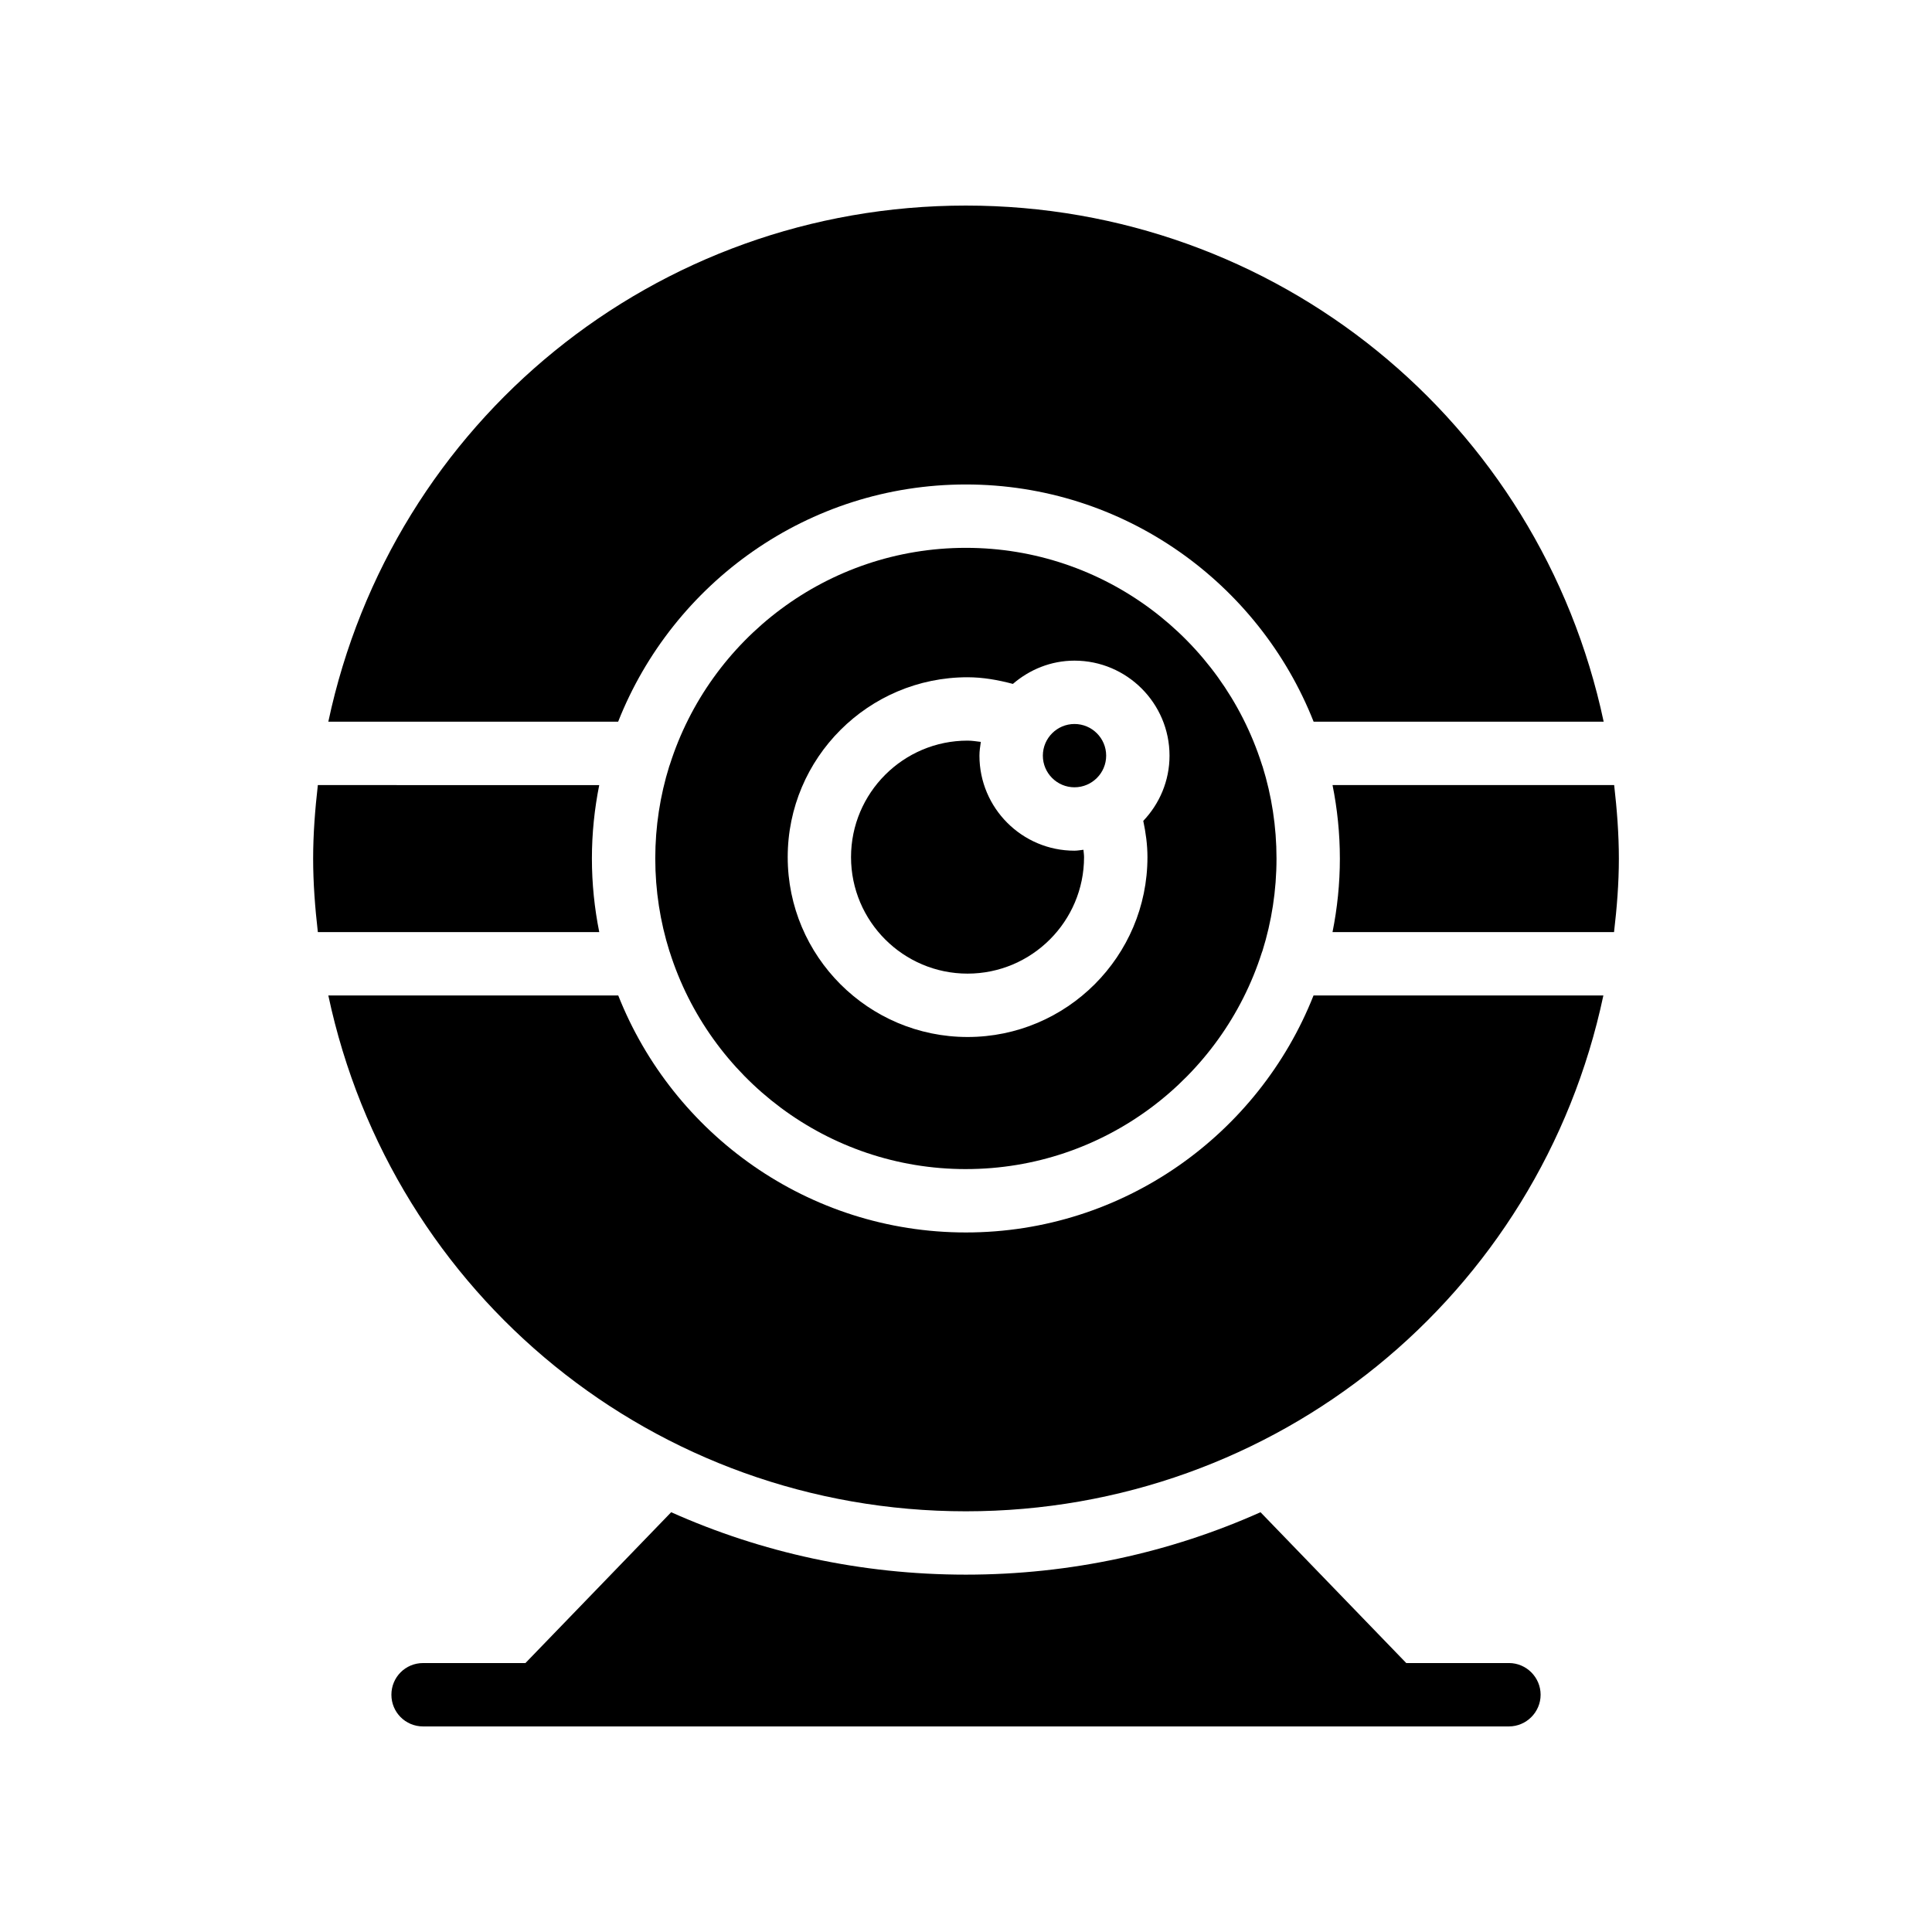 <?xml version="1.0" encoding="UTF-8"?>
<!-- Uploaded to: ICON Repo, www.svgrepo.com, Generator: ICON Repo Mixer Tools -->
<svg fill="#000000" width="800px" height="800px" version="1.1" viewBox="144 144 512 512" xmlns="http://www.w3.org/2000/svg">
 <g>
  <path d="m256.12 601.52h287.76c4.617 0 8.398-3.777 8.398-8.398 0-4.617-3.777-8.398-8.398-8.398h-27.207l-38.625-39.969c-23.848 10.664-50.297 16.543-78.09 16.543s-54.242-5.879-78.09-16.543l-38.625 39.973h-27.121c-4.703 0-8.398 3.777-8.398 8.398 0 4.613 3.695 8.395 8.398 8.395z"/>
  <path d="m428.75 352.64c4.629 0 8.395-3.766 8.395-8.387 0-4.625-3.766-8.387-8.395-8.387-4.625 0-8.383 3.766-8.383 8.387-0.004 4.625 3.758 8.387 8.383 8.387z"/>
  <path d="m302.81 391.02c-1.266-6.312-1.949-12.836-1.949-19.516 0-6.656 0.684-13.152 1.941-19.445l-74.57-0.004c-0.738 6.469-1.246 12.965-1.246 19.48s0.508 13.012 1.246 19.48z"/>
  <path d="m400.41 402.02c17.023 0 30.875-13.852 30.875-30.875 0-0.668-0.117-1.293-0.16-1.945-0.797 0.078-1.566 0.242-2.383 0.242-13.883 0-25.18-11.297-25.18-25.184 0-1.25 0.191-2.445 0.367-3.648-1.172-0.137-2.328-0.336-3.523-0.336-17.023 0-30.875 13.852-30.875 30.875 0.008 17.02 13.855 30.871 30.879 30.871z"/>
  <path d="m499.08 371.5c0 6.68-0.684 13.203-1.949 19.516h74.605c0.762-6.469 1.281-12.965 1.281-19.48s-0.508-13.016-1.246-19.48h-74.633c1.258 6.293 1.941 12.789 1.941 19.445z"/>
  <path d="m399.97 272.39c41.848 0 77.645 26.113 92.152 62.867h76.867c-16.93-79.641-86.793-136.78-169.03-136.78s-152.02 57.141-168.95 136.78h76.805c14.508-36.754 50.301-62.867 92.152-62.867z"/>
  <path d="m231.01 407.81c16.926 79.562 86.711 136.7 168.95 136.7s152.1-57.141 168.95-136.7h-76.812c-14.523 36.723-50.305 62.805-92.129 62.805-41.824 0-77.602-26.082-92.129-62.805z"/>
  <path d="m399.97 453.82c36.691 0 67.824-24.137 78.422-57.359 0.062-0.164 0.105-0.324 0.18-0.484 2.414-7.734 3.715-15.957 3.715-24.477 0-8.477-1.293-16.656-3.684-24.359-0.102-0.223-0.156-0.449-0.238-0.684-10.625-33.176-41.734-57.273-78.395-57.273-36.715 0-67.871 24.168-78.445 57.422-0.059 0.16-0.102 0.32-0.172 0.473-2.402 7.719-3.699 15.918-3.699 24.418 0 8.551 1.316 16.797 3.746 24.555 0.035 0.086 0.059 0.172 0.094 0.254 10.551 33.309 41.73 57.516 78.477 57.516zm0.445-130.34c4.106 0 8.121 0.727 12.012 1.762 4.406-3.789 10.066-6.164 16.32-6.164 13.887 0 25.188 11.297 25.188 25.184 0 6.703-2.672 12.766-6.957 17.281 0.66 3.113 1.109 6.297 1.109 9.605 0 26.285-21.383 47.668-47.668 47.668-26.285 0-47.668-21.383-47.668-47.668-0.004-26.285 21.379-47.668 47.664-47.668z"/>
 </g>
</svg>